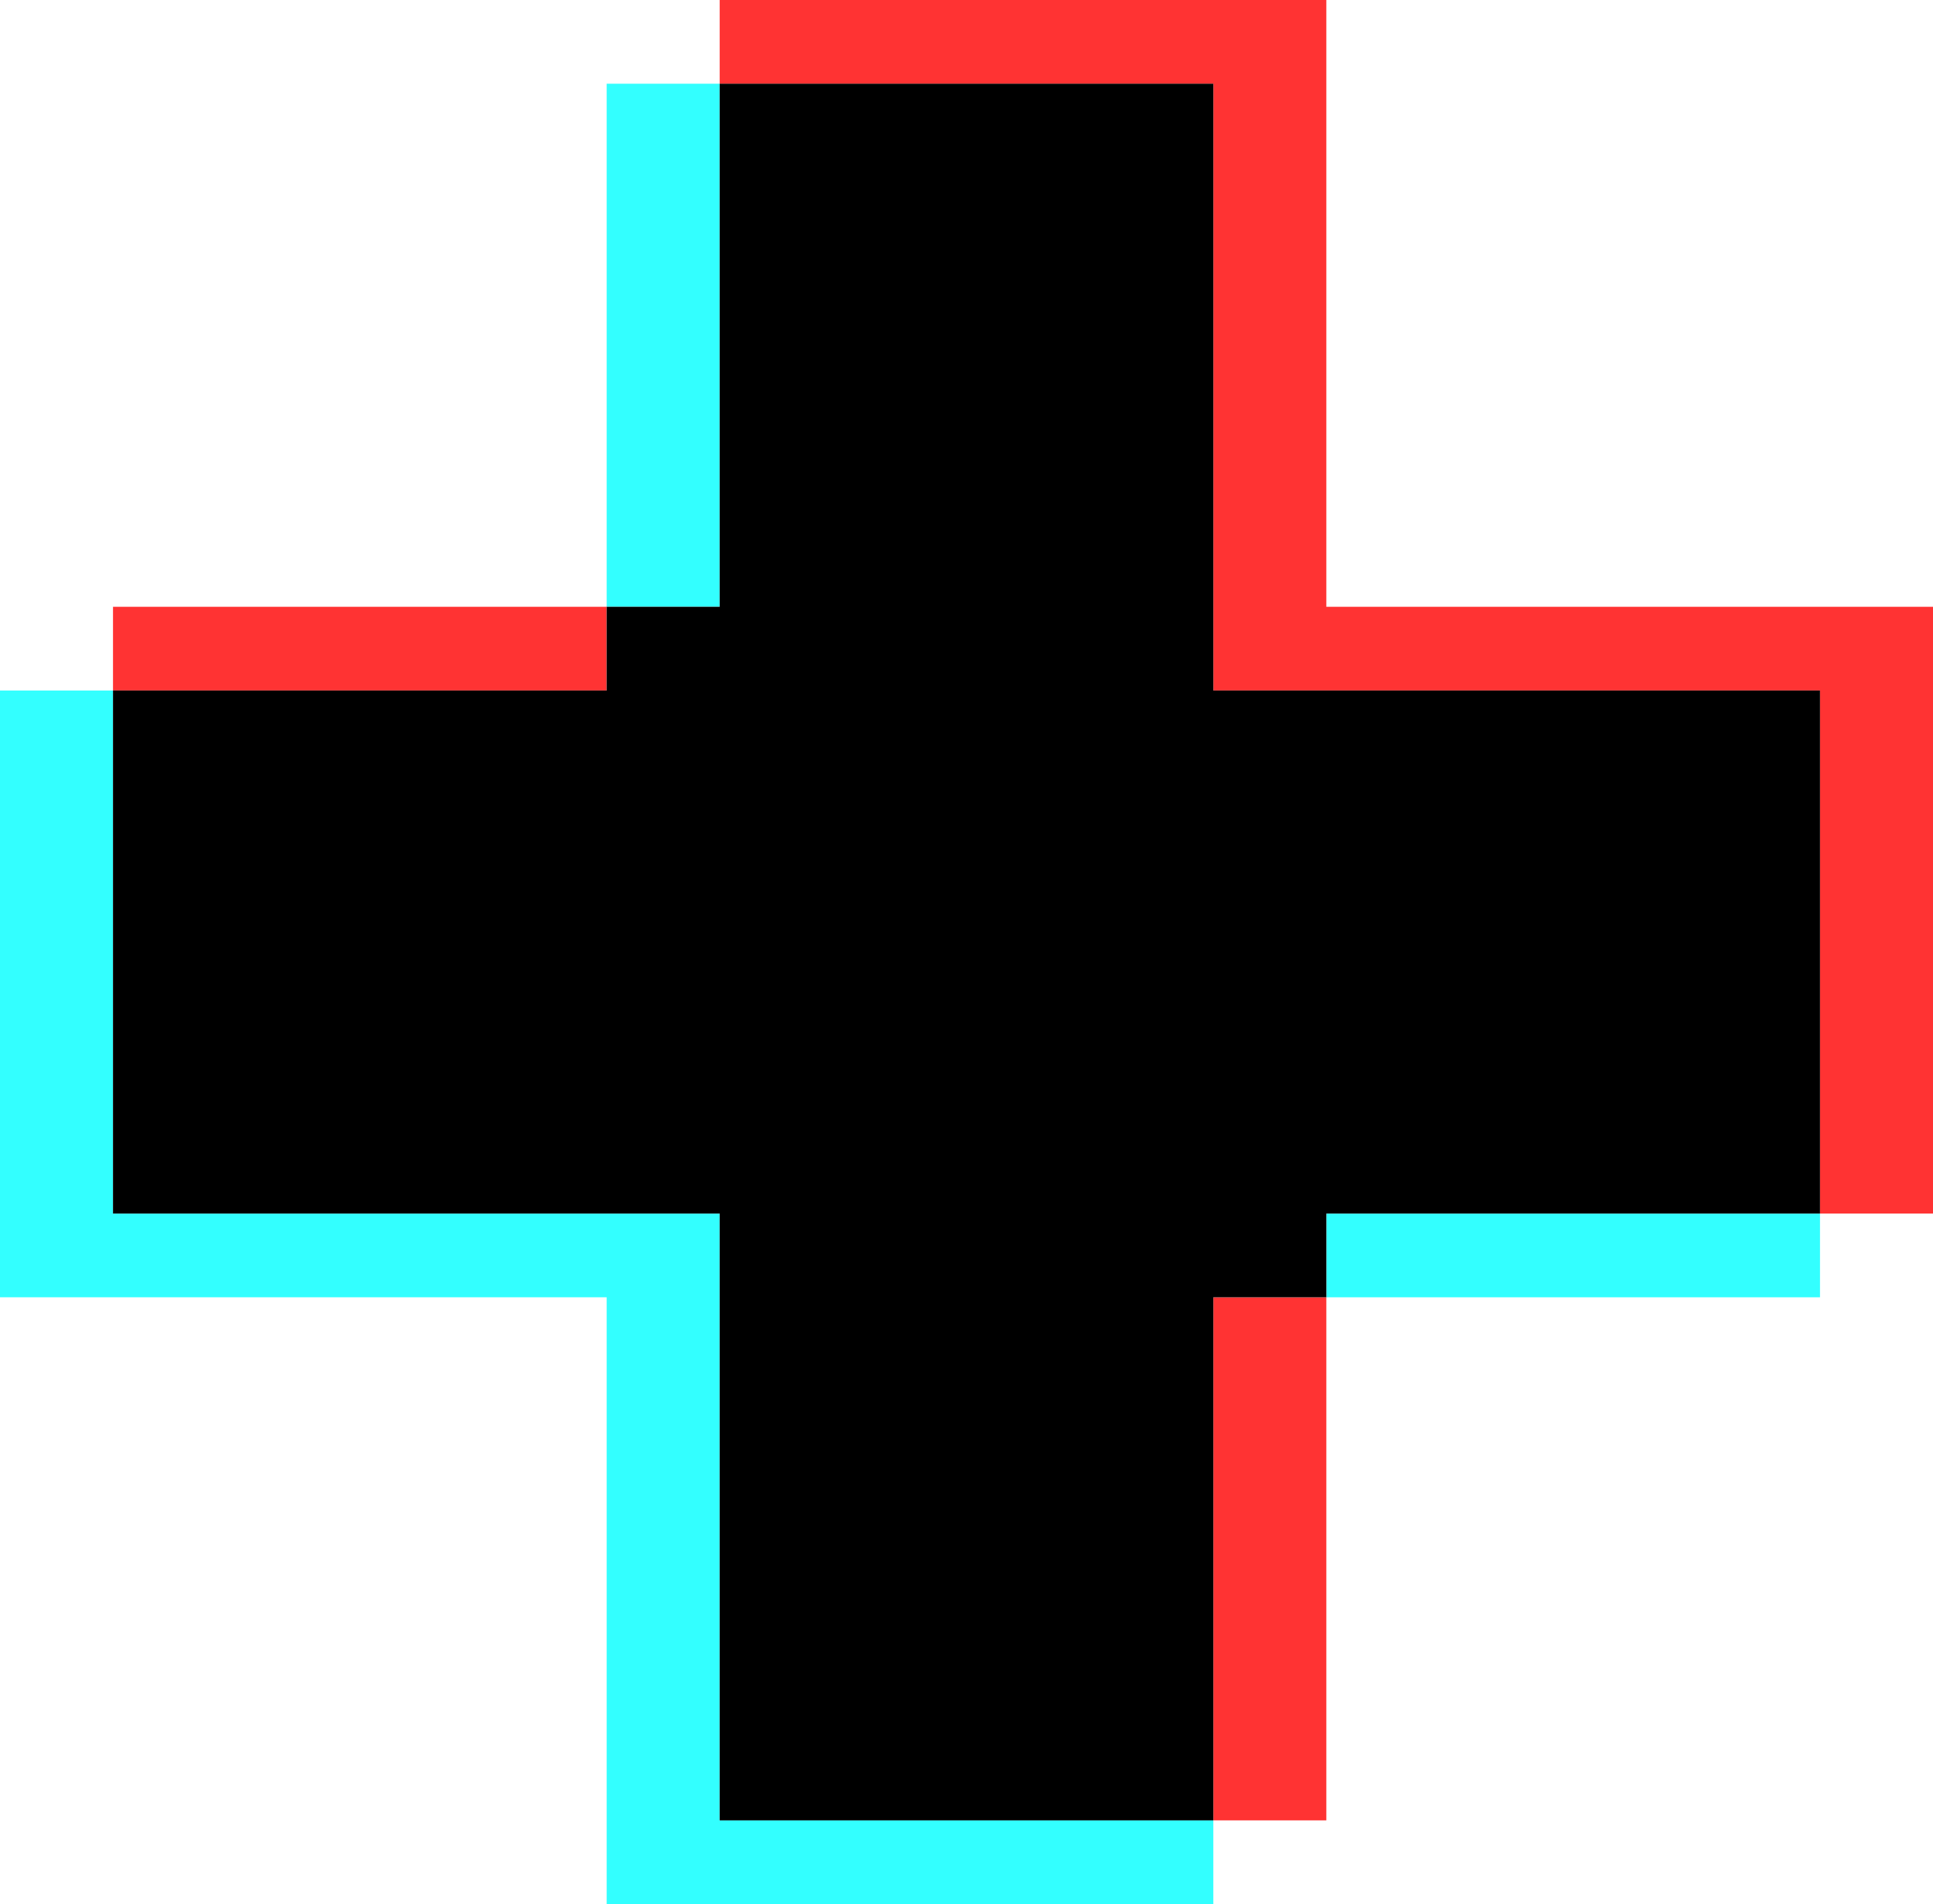<?xml version="1.0" encoding="UTF-8"?>
<!DOCTYPE svg PUBLIC '-//W3C//DTD SVG 1.0//EN'
          'http://www.w3.org/TR/2001/REC-SVG-20010904/DTD/svg10.dtd'>
<svg height="2954.5" preserveAspectRatio="xMidYMid meet" version="1.0" viewBox="0.0 0.0 3000.0 2954.5" width="3000.0" xmlns="http://www.w3.org/2000/svg" xmlns:xlink="http://www.w3.org/1999/xlink" zoomAndPan="magnify"
><defs
  ><clipPath id="a"
    ><path d="M 0 1071 L 1884 1071 L 1884 2954.52 L 0 2954.52 Z M 0 1071"
    /></clipPath
  ></defs
  ><g
  ><g id="change1_2"
    ><path d="M 1116.922 129.91 L 941.539 129.91 L 941.539 941.539 L 1116.922 941.539 L 1116.922 129.91" fill="#3ff"
    /></g
    ><g clip-path="url(#a)" id="change1_1"
    ><path d="M 1116.922 1883.078 L 175.387 1883.078 L 175.387 1071.441 L 0 1071.441 L 0 2012.98 L 941.539 2012.98 L 941.539 2954.52 L 1883.078 2954.52 L 1883.078 2824.621 L 1116.922 2824.621 L 1116.922 1883.078" fill="#3ff"
    /></g
    ><g id="change1_3"
    ><path d="M 2058.461 2012.98 L 2824.621 2012.98 L 2824.621 1883.078 L 2058.461 1883.078 L 2058.461 2012.98" fill="#3ff"
    /></g
    ><g id="change2_1"
    ><path d="M 941.539 941.539 L 175.387 941.539 L 175.387 1071.441 L 941.539 1071.441 L 941.539 941.539" fill="#f33"
    /></g
    ><g id="change2_2"
    ><path d="M 1883.078 2824.621 L 2058.461 2824.621 L 2058.461 2012.98 L 1883.078 2012.98 L 1883.078 2824.621" fill="#f33"
    /></g
    ><g id="change2_3"
    ><path d="M 3000 941.539 L 2058.461 941.539 L 2058.461 0 L 1116.922 0 L 1116.922 129.91 L 1883.078 129.91 L 1883.078 1071.441 L 2824.621 1071.441 L 2824.621 1883.078 L 3000 1883.078 L 3000 941.539" fill="#f33"
    /></g
    ><g id="change3_1"
    ><path d="M 1883.078 1071.441 L 1883.078 129.91 L 1116.922 129.91 L 1116.922 941.539 L 941.539 941.539 L 941.539 1071.441 L 175.387 1071.441 L 175.387 1883.078 L 1116.922 1883.078 L 1116.922 2824.621 L 1883.078 2824.621 L 1883.078 2012.98 L 2058.461 2012.98 L 2058.461 1883.078 L 2824.621 1883.078 L 2824.621 1071.441 L 1883.078 1071.441"
    /></g
  ></g
></svg
>
